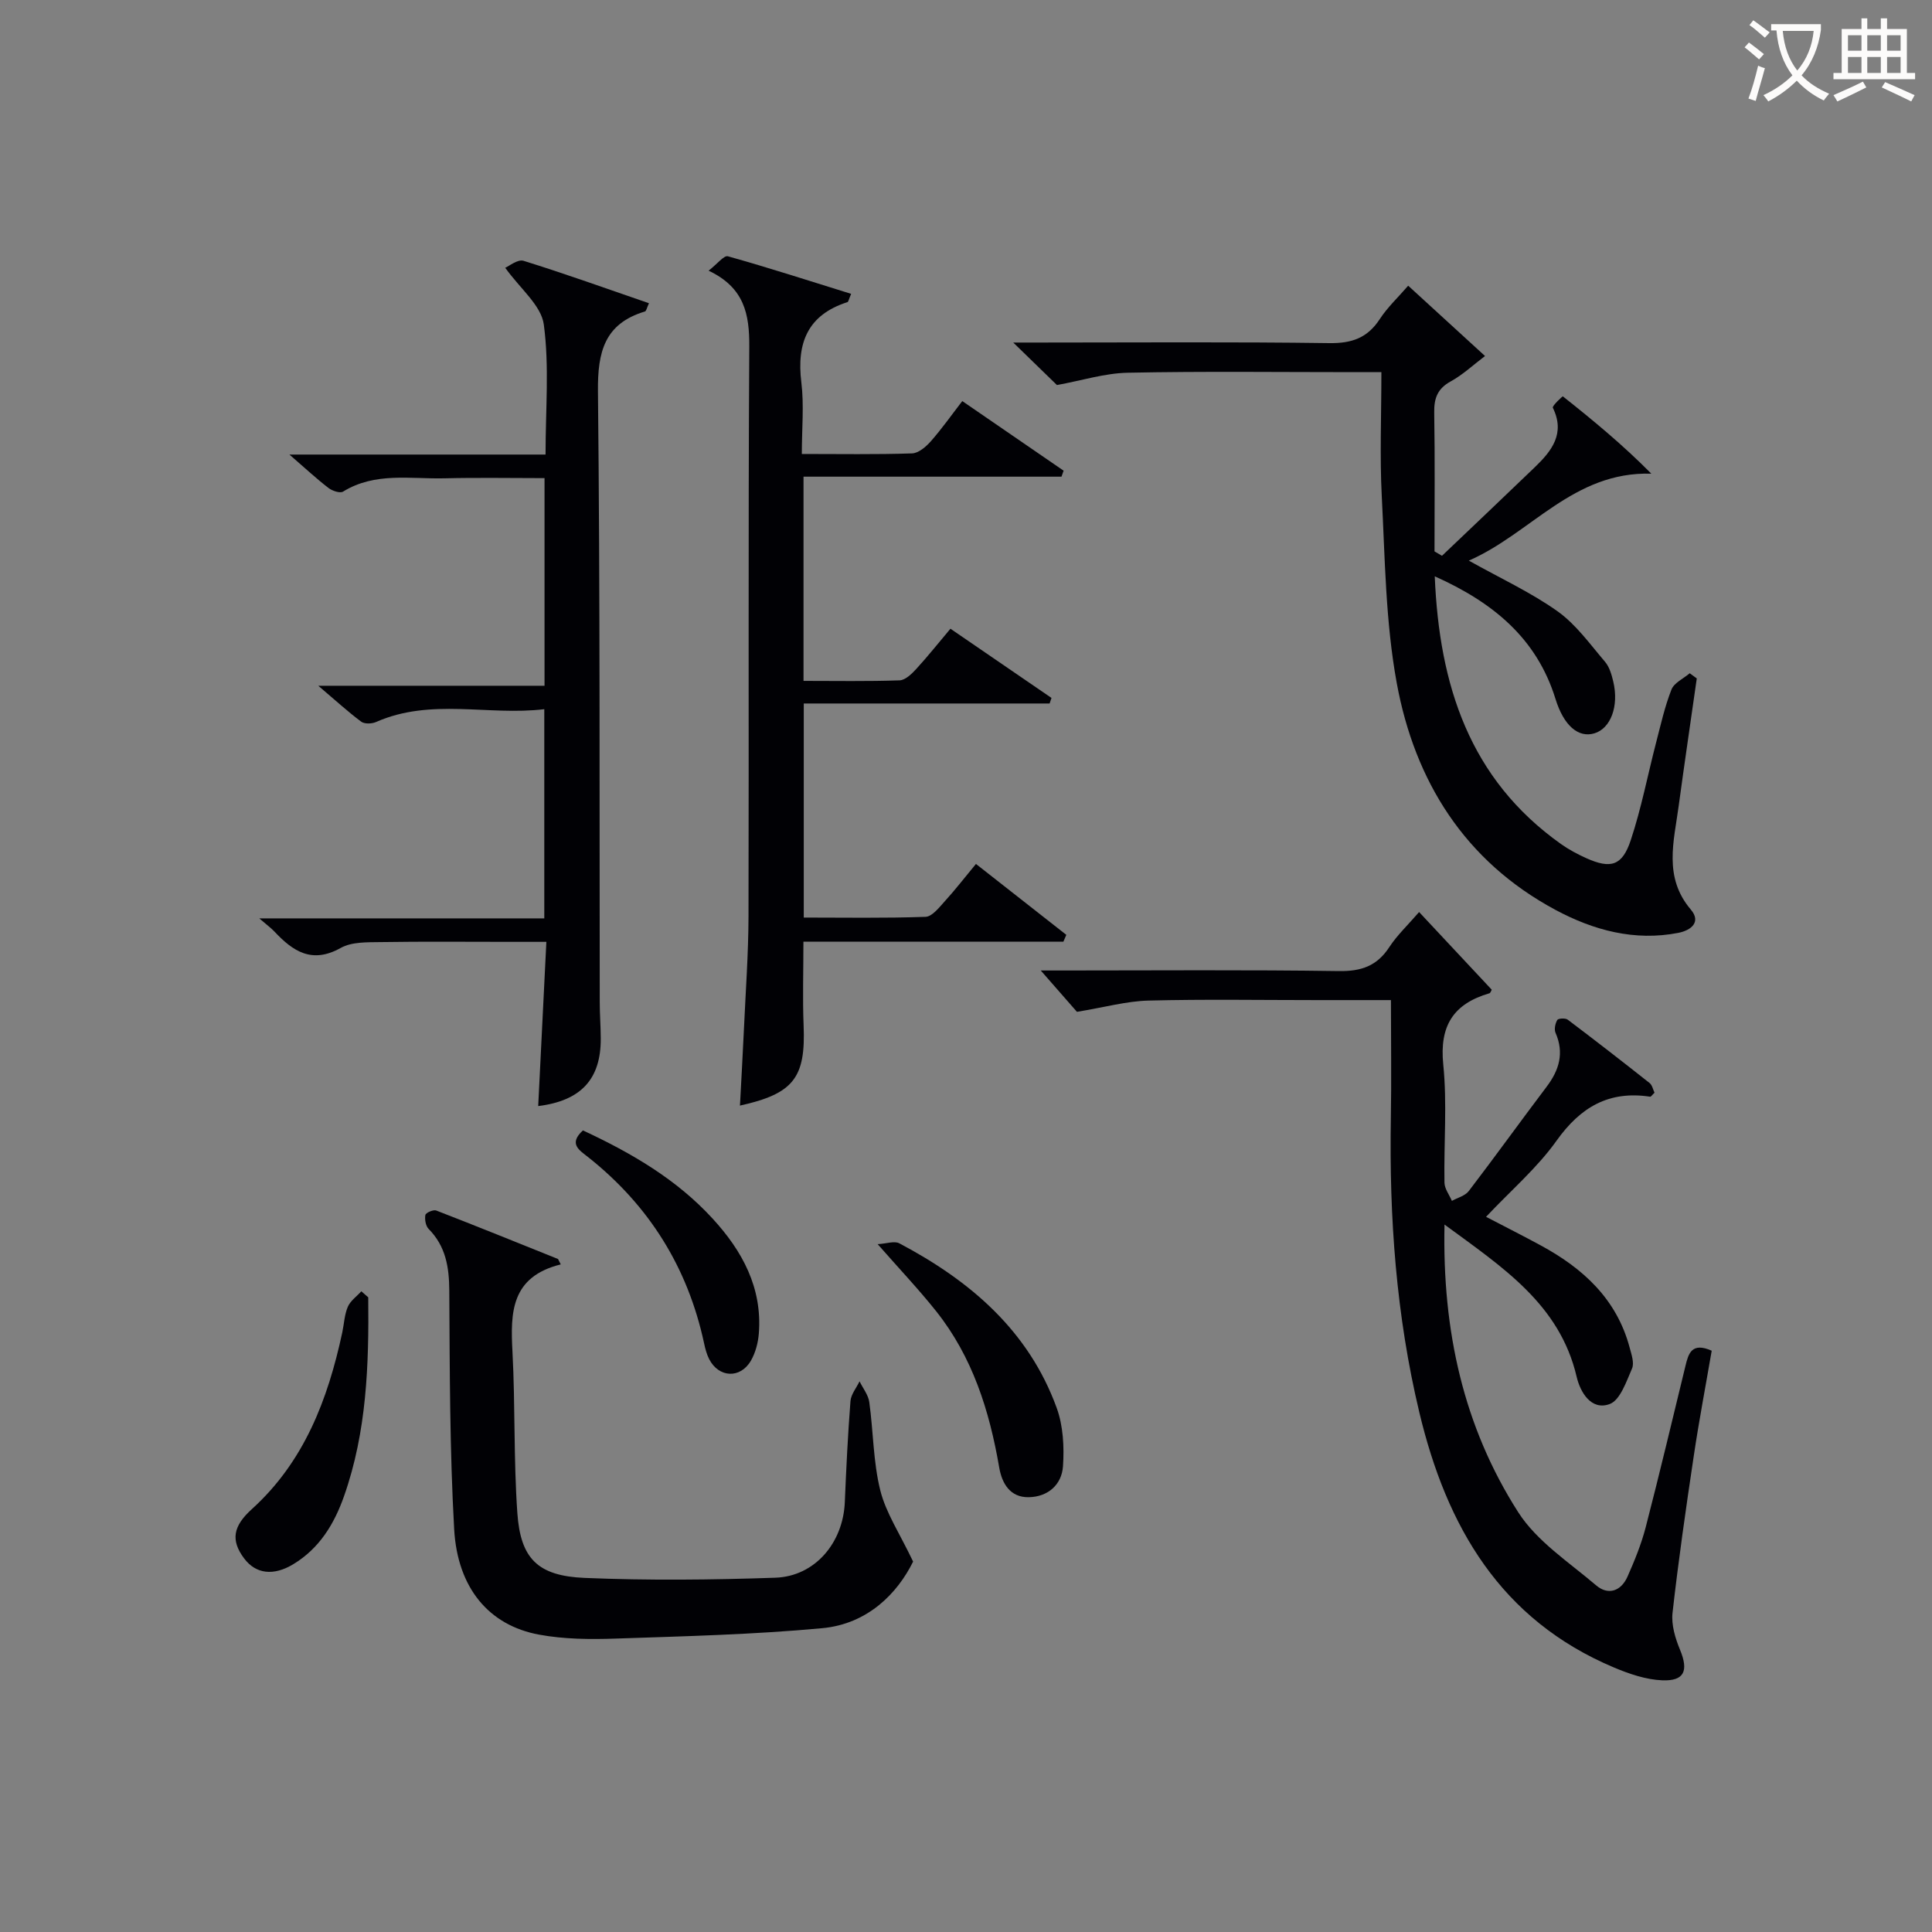 <svg enable-background="new 0 0 400 400" viewBox="0 0 400 400" xmlns="http://www.w3.org/2000/svg"><rect x="0" y="0" width="400" height="400" fill="#808080" stroke="none"/><g fill="#010105"><path d="m299.07 253.53c-.48 22.1 3.98 41.92 15.26 59.56 3.86 6.03 10.5 10.34 16.13 15.14 2.51 2.14 5.17 1.19 6.5-1.81 1.47-3.32 2.86-6.73 3.77-10.24 2.87-11.09 5.51-22.23 8.22-33.36.62-2.56 1.28-5.01 5.44-3.17-1.23 7.17-2.62 14.44-3.71 21.76-1.62 10.82-3.18 21.65-4.4 32.51-.28 2.48.57 5.29 1.56 7.67 1.77 4.29.93 6.49-3.7 6.3-3.36-.14-6.82-1.32-9.98-2.65-23.5-9.9-34.65-29.14-40.31-52.85-4.79-20.07-6.24-40.35-5.89-60.87.14-7.96.02-15.92.02-24.46-5.37 0-10.31 0-15.26 0-11.66 0-23.33-.2-34.98.1-4.51.12-9 1.38-14.77 2.33-1.71-1.95-4.47-5.11-7.49-8.56h4.74c18.99 0 37.99-.16 56.98.12 4.64.07 7.89-1.05 10.44-4.96 1.61-2.46 3.81-4.53 6.17-7.26 5.15 5.51 10.08 10.78 15.04 16.08-.14.22-.26.68-.49.74-7.43 2.17-10.36 6.71-9.55 14.73.82 8.08.11 16.31.25 24.47.02 1.27 1 2.52 1.54 3.78 1.18-.66 2.73-1.04 3.49-2.03 5.46-7.14 10.7-14.43 16.12-21.6 2.61-3.45 3.67-6.99 1.85-11.16-.32-.73-.07-1.93.36-2.67.2-.34 1.68-.42 2.16-.06 5.7 4.3 11.34 8.68 16.94 13.11.56.44.72 1.37 1.03 2.01-.46.43-.72.86-.91.83-8.52-1.3-14.41 2.14-19.38 9.12-3.99 5.61-9.39 10.23-14.59 15.75 4.01 2.09 7.68 3.94 11.29 5.9 8.78 4.75 15.76 11.11 18.44 21.17.38 1.42 1 3.19.49 4.35-1.18 2.7-2.46 6.56-4.64 7.35-3.83 1.39-6.08-2.48-6.82-5.65-3.52-15.02-15.28-22.63-27.36-31.52z"/><path d="m297.05 119.32c.94 22.59 7.21 41.99 26.14 55.43 1.62 1.15 3.41 2.1 5.22 2.92 5.06 2.27 7.46 1.61 9.22-3.72 2.19-6.59 3.5-13.47 5.25-20.21.96-3.69 1.79-7.45 3.18-10.98.55-1.4 2.48-2.26 3.78-3.37.49.36.97.72 1.46 1.07-1.25 8.81-2.56 17.61-3.75 26.42-.98 7.33-3.19 14.72 2.51 21.43 2.21 2.6.06 4.31-2.59 4.83-9.07 1.77-17.57-.55-25.41-4.75-18.78-10.07-29.15-26.65-32.88-46.98-2.32-12.66-2.43-25.75-3.1-38.67-.43-8.3-.08-16.63-.08-25.69-2.02 0-3.78 0-5.53 0-15.66 0-31.33-.2-46.99.12-4.78.1-9.53 1.62-14.65 2.55-2.26-2.19-5.3-5.16-9.05-8.8h5.47c20 0 40-.16 59.99.12 4.65.06 7.89-1.08 10.43-4.98 1.6-2.45 3.81-4.51 5.88-6.91 5.23 4.79 10.25 9.38 15.91 14.56-2.48 1.87-4.61 3.89-7.1 5.25-2.75 1.51-3.47 3.49-3.42 6.46.16 9.58.06 19.16.06 28.74.52.3 1.04.61 1.55.91 6.41-6.11 12.84-12.2 19.22-18.34 3.51-3.38 6.34-6.97 3.73-12.31-.19-.38 2.01-2.4 2.07-2.36 6.27 4.97 12.44 10.06 18.32 16.01-16.16-.48-24.9 12.38-37.79 18 6.69 3.74 12.92 6.61 18.4 10.51 3.81 2.72 6.69 6.79 9.8 10.43.92 1.08 1.37 2.67 1.71 4.1 1.21 5.11-.54 9.71-3.91 10.72-3.3.99-6.34-1.57-8.05-7.12-3.89-12.58-12.95-19.99-25-25.39z"/><path d="m220.16 194.97c-17.89 0-35.78 0-53.82 0 0 6.13-.19 11.75.04 17.35.44 10.79-2.05 14.12-13.18 16.58.28-5.32.58-10.54.82-15.76.35-7.81.93-15.62.95-23.43.1-39.31-.08-78.63.16-117.94.04-6.7-.99-12.21-8.42-15.73 1.78-1.38 3.18-3.21 3.99-2.98 8.53 2.39 16.96 5.12 25.52 7.78-.5 1.15-.56 1.64-.76 1.71-8.26 2.64-10.55 8.47-9.55 16.62.58 4.72.1 9.56.1 14.82 7.92 0 15.38.13 22.82-.12 1.34-.04 2.89-1.38 3.89-2.51 2.28-2.59 4.28-5.43 6.51-8.32 7.23 4.96 14.1 9.69 20.98 14.41-.15.41-.3.83-.44 1.24-17.69 0-35.38 0-53.41 0v42.28c6.67 0 13.28.12 19.88-.11 1.2-.04 2.54-1.35 3.48-2.38 2.35-2.56 4.51-5.29 7.06-8.31 7.11 4.87 14.02 9.6 20.92 14.33-.13.38-.26.76-.39 1.15-16.84 0-33.68 0-50.9 0v44.32c8.36 0 16.79.15 25.21-.15 1.39-.05 2.85-1.97 4.02-3.26 2.12-2.32 4.04-4.82 6.42-7.69 6.37 5 12.54 9.84 18.71 14.68-.22.48-.42.95-.61 1.42z"/><path d="m111.43 229c.56-11.33 1.11-22.24 1.69-34-2.97 0-5.38 0-7.79 0-8.83 0-17.67-.09-26.5.05-2.8.04-6.01-.07-8.29 1.21-5.96 3.34-9.89.7-13.73-3.4-.68-.72-1.5-1.31-3.13-2.72h59.01c0-14.64 0-28.56 0-43.31-11.62 1.4-23.45-2.38-34.85 2.66-.87.38-2.38.43-3.06-.08-2.73-2.03-5.25-4.35-8.88-7.43h46.84c0-14.38 0-28.31 0-42.99-6.87 0-13.8-.13-20.72.04-7.07.17-14.37-1.33-20.99 2.75-.64.39-2.24-.15-3.02-.75-2.48-1.91-4.78-4.05-8.09-6.92h53.03c0-9.39.8-18.28-.36-26.92-.53-3.97-4.91-7.43-7.99-11.75.78-.32 2.58-1.82 3.8-1.44 8.66 2.69 17.2 5.77 25.96 8.78-.44.93-.54 1.62-.84 1.71-8.37 2.52-9.8 8.37-9.72 16.51.45 42.16.3 84.33.37 126.49 0 2.5.2 4.99.21 7.49.05 8.44-4.08 12.92-12.95 14.02z"/><path d="m116.1 261.78c-10.35 2.57-10.43 10-10 18.07.59 11.12.23 22.29 1.01 33.39.66 9.46 4.22 13.04 13.94 13.45 13.13.55 26.32.41 39.46-.04 8.23-.28 14.05-7.24 14.4-15.64.29-6.98.63-13.96 1.17-20.92.11-1.41 1.23-2.74 1.88-4.1.7 1.44 1.82 2.82 2.02 4.33.84 6.07.8 12.33 2.27 18.23 1.17 4.7 4.05 8.97 6.8 14.76-3.21 6.51-9.34 12.91-18.82 13.79-14.2 1.32-28.5 1.67-42.76 2.15-5.29.18-10.71.14-15.88-.82-10.32-1.91-16.87-9.6-17.56-21.83-.92-16.43-.91-32.92-1.01-49.39-.03-4.88-.73-9.18-4.28-12.78-.61-.62-.84-1.98-.67-2.88.09-.47 1.66-1.15 2.24-.93 8.44 3.27 16.83 6.67 25.22 10.04.19.38.38.75.57 1.12z"/><path d="m181.71 257.59c1.83-.1 3.45-.71 4.47-.18 14.64 7.73 26.77 18.05 32.6 34.09 1.35 3.72 1.57 8.08 1.3 12.08-.26 3.79-3.09 6.33-7.09 6.4-3.88.07-5.55-2.88-6.11-6.13-2.02-11.77-5.53-22.92-13.07-32.39-3.6-4.52-7.59-8.73-12.1-13.87z"/><path d="m76.24 268.6c.15 13.93-.3 27.79-5.01 41.16-2.04 5.79-5.1 10.81-10.49 14.08-4.11 2.5-7.78 2.04-10.19-1.18-2.82-3.76-2.31-6.68 1.59-10.21 10.84-9.82 15.74-22.71 18.72-36.56.38-1.78.45-3.69 1.15-5.33.53-1.24 1.84-2.15 2.8-3.21.48.41.96.83 1.43 1.25z"/><path d="m120.69 234.04c10.12 4.71 19.42 10.15 26.85 18.26 6.15 6.7 10.3 14.31 9.57 23.77-.15 1.92-.69 3.99-1.64 5.64-2.19 3.78-6.66 3.55-8.64-.31-.52-1.01-.82-2.17-1.06-3.3-3.38-15.71-11.4-28.53-23.98-38.51-1.84-1.46-4.15-2.76-1.1-5.55z"/></g><path d="m362.1 8.8c1.1.8 2.1 1.6 3.1 2.4l-1 1.1c-1.3-1.1-2.3-2-3-2.5zm1.9 4.8c.5.2.9.4 1.4.5-.6 2.3-1.3 4.5-1.9 6.8l-1.5-.5c.8-2.1 1.4-4.3 2-6.8zm-1-9.4c1.3.9 2.4 1.8 3.4 2.5l-1 1.1c-1.4-1.2-2.4-2.1-3.2-2.6zm3.7 2.2v-1.4h10.3v1.2c-.5 3.6-1.8 6.8-4 9.4 1.5 1.6 3.4 2.8 5.7 3.8-.3.4-.7.8-1.1 1.4-2.3-1.1-4.1-2.5-5.6-4.1-1.6 1.6-3.6 3.1-5.9 4.3-.3-.5-.7-.9-1-1.3 2.4-1.1 4.4-2.5 6-4.1-1.9-2.5-3-5.6-3.3-9.3h-1.1zm8.8 0h-6.4c.3 3.3 1.3 6 3 8.2 2-2.3 3.1-5.1 3.4-8.2z" fill="#fcfbfa"/><path d="m385.3 3.8h1.3v2.2h2.8v-2.2h1.3v2.2h4.1v9.1h1.7v1.3h-16.9v-1.3h1.7v-9.1h4.1v-2.2zm.4 13.1.7 1.2c-1.8.9-3.8 1.9-6 2.9-.2-.4-.5-.8-.8-1.3 2.3-1 4.3-1.9 6.1-2.8zm-3.1-6.4h2.8v-3.2h-2.8zm0 4.6h2.8v-3.3h-2.8zm4-4.6h2.8v-3.2h-2.8zm0 4.6h2.8v-3.3h-2.8zm3.7 1.9c2.1.9 4.1 1.8 6.1 2.7l-.7 1.3c-2.2-1.1-4.2-2-6.1-2.9zm3.2-9.7h-2.8v3.2h2.8zm-2.8 7.8h2.8v-3.3h-2.8z" fill="#fcfbfa"/></svg>
